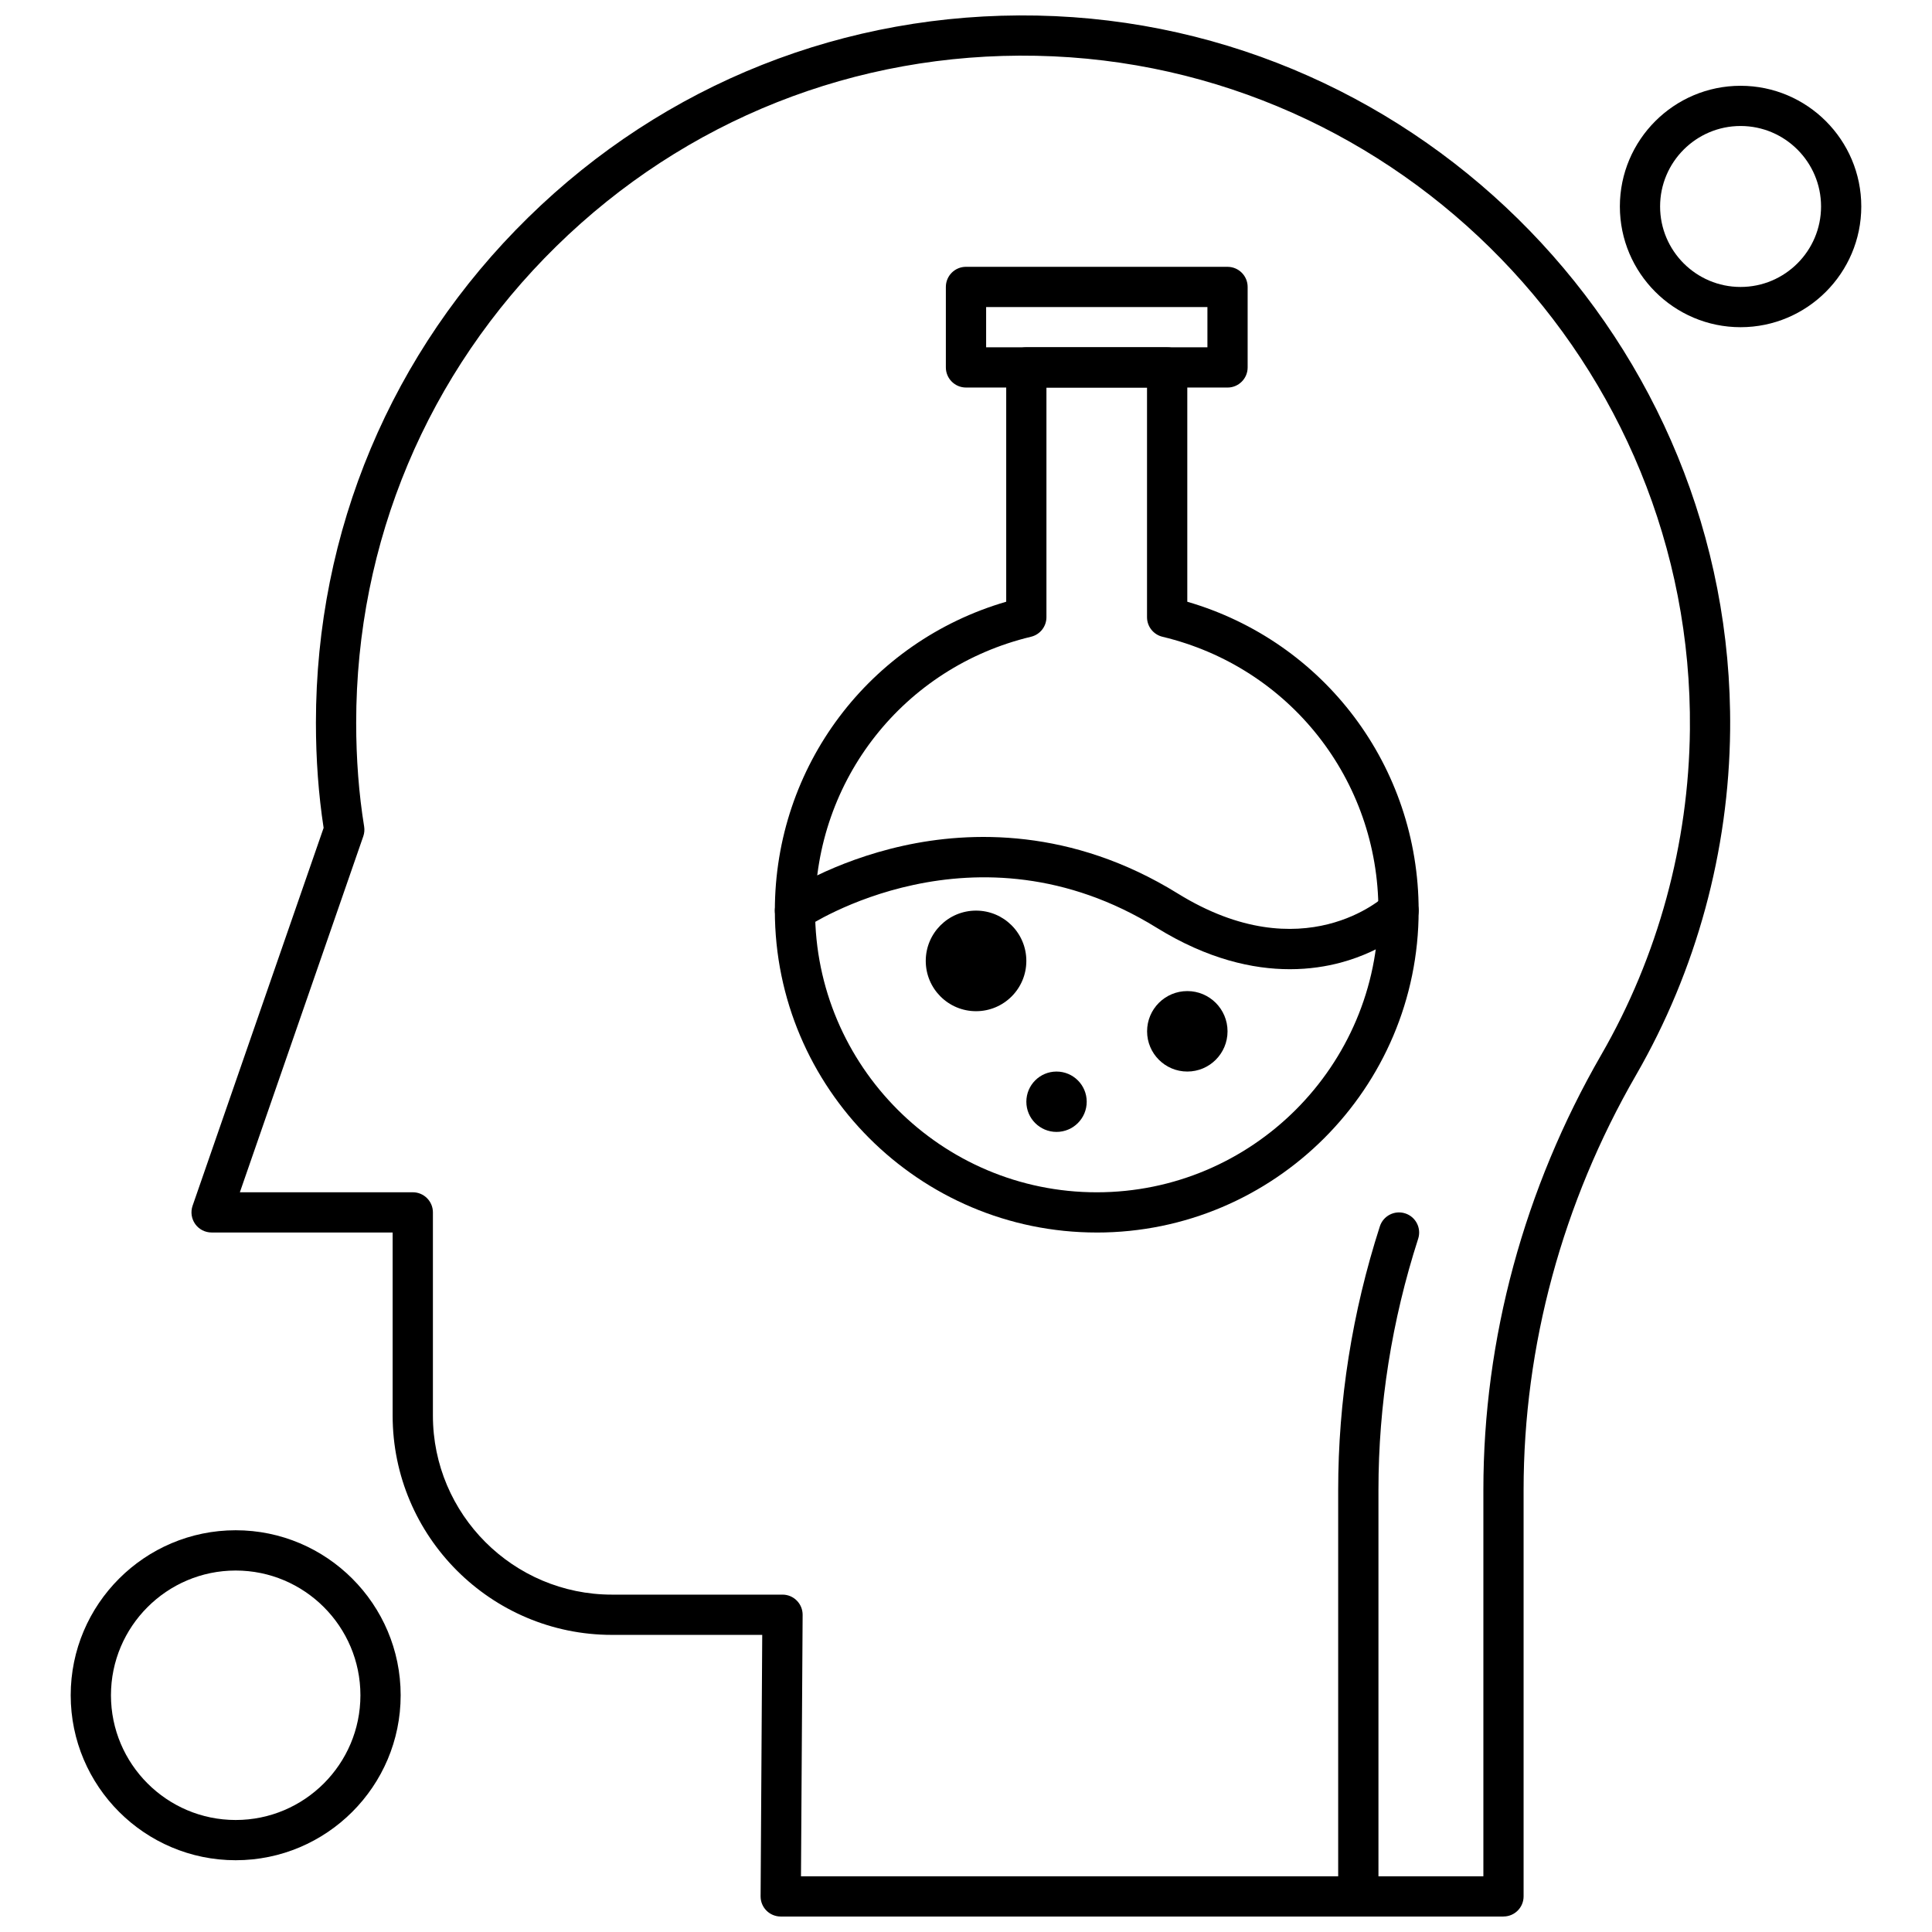 <?xml version="1.0" encoding="UTF-8"?>
<!-- Uploaded to: SVG Repo, www.svgrepo.com, Generator: SVG Repo Mixer Tools -->
<svg width="800px" height="800px" version="1.1" viewBox="144 144 512 512" xmlns="http://www.w3.org/2000/svg">
 <defs>
  <clipPath id="b">
   <path d="m194 148.09h409v503.81h-409z"/>
  </clipPath>
  <clipPath id="a">
   <path d="m498 465h23v186.9h-23z"/>
  </clipPath>
 </defs>
 <path d="m415.99 398.65c0 7.363-5.965 13.328-13.328 13.328-7.359 0-13.328-5.965-13.328-13.328 0-7.363 5.969-13.328 13.328-13.328 7.363 0 13.328 5.965 13.328 13.328" fill-rule="evenodd"/>
 <path d="m469.31 417.31c0 5.887-4.769 10.66-10.66 10.66-5.887 0-10.66-4.773-10.66-10.66 0-5.891 4.773-10.664 10.66-10.664 5.891 0 10.66 4.773 10.66 10.664" fill-rule="evenodd"/>
 <path d="m431.99 435.97c0 4.418-3.582 8-8 8-4.418 0-7.996-3.582-7.996-8 0-4.414 3.578-7.996 7.996-7.996 4.418 0 8 3.582 8 7.996" fill-rule="evenodd"/>
 <path d="m434.65 470.63c-47.039 0-85.305-38.266-85.305-85.305 0-38.207 25.004-71.293 61.312-81.863v-62.09c0-2.941 2.387-5.336 5.332-5.336l37.32 0.004c2.941 0 5.336 2.394 5.336 5.336v62.09c36.309 10.574 61.312 43.656 61.312 81.863-0.004 47.039-38.27 85.305-85.309 85.305zm-13.332-223.93v60.863c0 2.465-1.691 4.609-4.094 5.184-33.691 8.062-57.219 37.902-57.219 72.578 0 41.156 33.48 74.645 74.645 74.645 41.164 0 74.645-33.488 74.645-74.645 0-34.676-23.527-64.52-57.227-72.578-2.394-0.574-4.094-2.715-4.094-5.184v-60.863z" fill-rule="evenodd"/>
 <path d="m469.31 246.7h-69.312c-2.949 0-5.336-2.391-5.336-5.332v-21.328c0-2.949 2.387-5.332 5.336-5.332l69.312 0.004c2.941 0 5.328 2.387 5.328 5.332v21.328c0 2.941-2.387 5.332-5.328 5.332zm-63.977-10.664h58.645v-10.66h-58.645z" fill-rule="evenodd"/>
 <path d="m485.81 400.85c-9.711 0-21.734-2.609-35.293-10.996-48.215-29.824-92.391-0.43-92.828-0.125-2.43 1.656-5.75 1.031-7.414-1.402-1.656-2.434-1.031-5.75 1.402-7.414 0.516-0.348 12.797-8.625 31.781-12.797 17.562-3.863 44.43-4.797 72.664 12.672 33.297 20.598 54.621 0.875 54.828 0.68 2.137-2.039 5.508-1.953 7.539 0.18 2.035 2.133 1.953 5.508-0.18 7.539-0.289 0.27-7.152 6.723-19.008 9.914-3.75 1.004-8.289 1.75-13.492 1.75z" fill-rule="evenodd"/>
 <g clip-path="url(#b)">
  <path d="m542.43 651.9h-191.53c-1.418 0-2.781-0.566-3.781-1.57-1.004-1.004-1.562-2.375-1.551-3.793l0.43-69.277h-39.828c-32.047 0-58.117-26.07-58.117-58.117v-48.52h-47.98c-1.727 0-3.348-0.836-4.344-2.242-0.996-1.406-1.258-3.207-0.695-4.836l34.727-100.15c-1.348-8.801-2.039-18.168-2.039-27.859 0-50.781 19.973-98.328 56.242-133.89 36.215-35.516 84.105-54.516 134.86-53.523 102.29 2.016 184.68 86.926 183.68 189.29-0.32 32.121-8.938 63.758-24.934 91.484-19.5 33.785-29.801 71.801-29.801 109.93v107.74c-0.004 2.938-2.387 5.324-5.336 5.324zm-186.16-10.66h180.84v-102.42c0-40 10.801-79.855 31.223-115.26 15.078-26.141 23.211-55.969 23.512-86.258 0.949-96.539-76.758-176.62-173.22-178.52-47.852-0.949-93.031 16.984-127.19 50.48-34.207 33.543-53.043 78.387-53.043 126.28 0 9.621 0.711 18.867 2.109 27.488 0.141 0.875 0.062 1.766-0.227 2.602l-32.707 94.336 45.832-0.004c2.941 0 5.328 2.387 5.328 5.328v53.852c0 26.164 21.285 47.449 47.449 47.449h45.199c1.426 0 2.777 0.566 3.781 1.574 1 1.004 1.559 2.367 1.551 3.785z" fill-rule="evenodd"/>
 </g>
 <g clip-path="url(#a)">
  <path d="m503.96 651.9c-2.941 0-5.328-2.387-5.328-5.328v-107.74c0-23.609 3.719-47.102 11.043-69.832 0.902-2.805 3.91-4.344 6.715-3.441 2.805 0.902 4.344 3.91 3.441 6.715-6.984 21.676-10.527 44.07-10.527 66.559v107.74c-0.012 2.941-2.394 5.328-5.344 5.328z" fill-rule="evenodd"/>
 </g>
 <path d="m605.27 230.71c-17.641 0-31.988-14.352-31.988-31.988 0-17.641 14.348-31.988 31.988-31.988s31.988 14.348 31.988 31.988c-0.004 17.637-14.352 31.988-31.988 31.988zm0-53.32c-11.762 0-21.328 9.566-21.328 21.328 0 11.762 9.566 21.328 21.328 21.328s21.328-9.566 21.328-21.328c0-11.762-9.566-21.328-21.328-21.328z" fill-rule="evenodd"/>
 <path d="m206.46 636.98c-24.109 0-43.723-19.613-43.723-43.723s19.613-43.723 43.723-43.723c24.109 0 43.719 19.613 43.719 43.723s-19.613 43.723-43.719 43.723zm0-76.773c-18.223 0-33.055 14.832-33.055 33.055 0 18.223 14.828 33.055 33.055 33.055 18.23 0 33.055-14.828 33.055-33.055 0-18.223-14.824-33.055-33.055-33.055z" fill-rule="evenodd"/>
</svg>